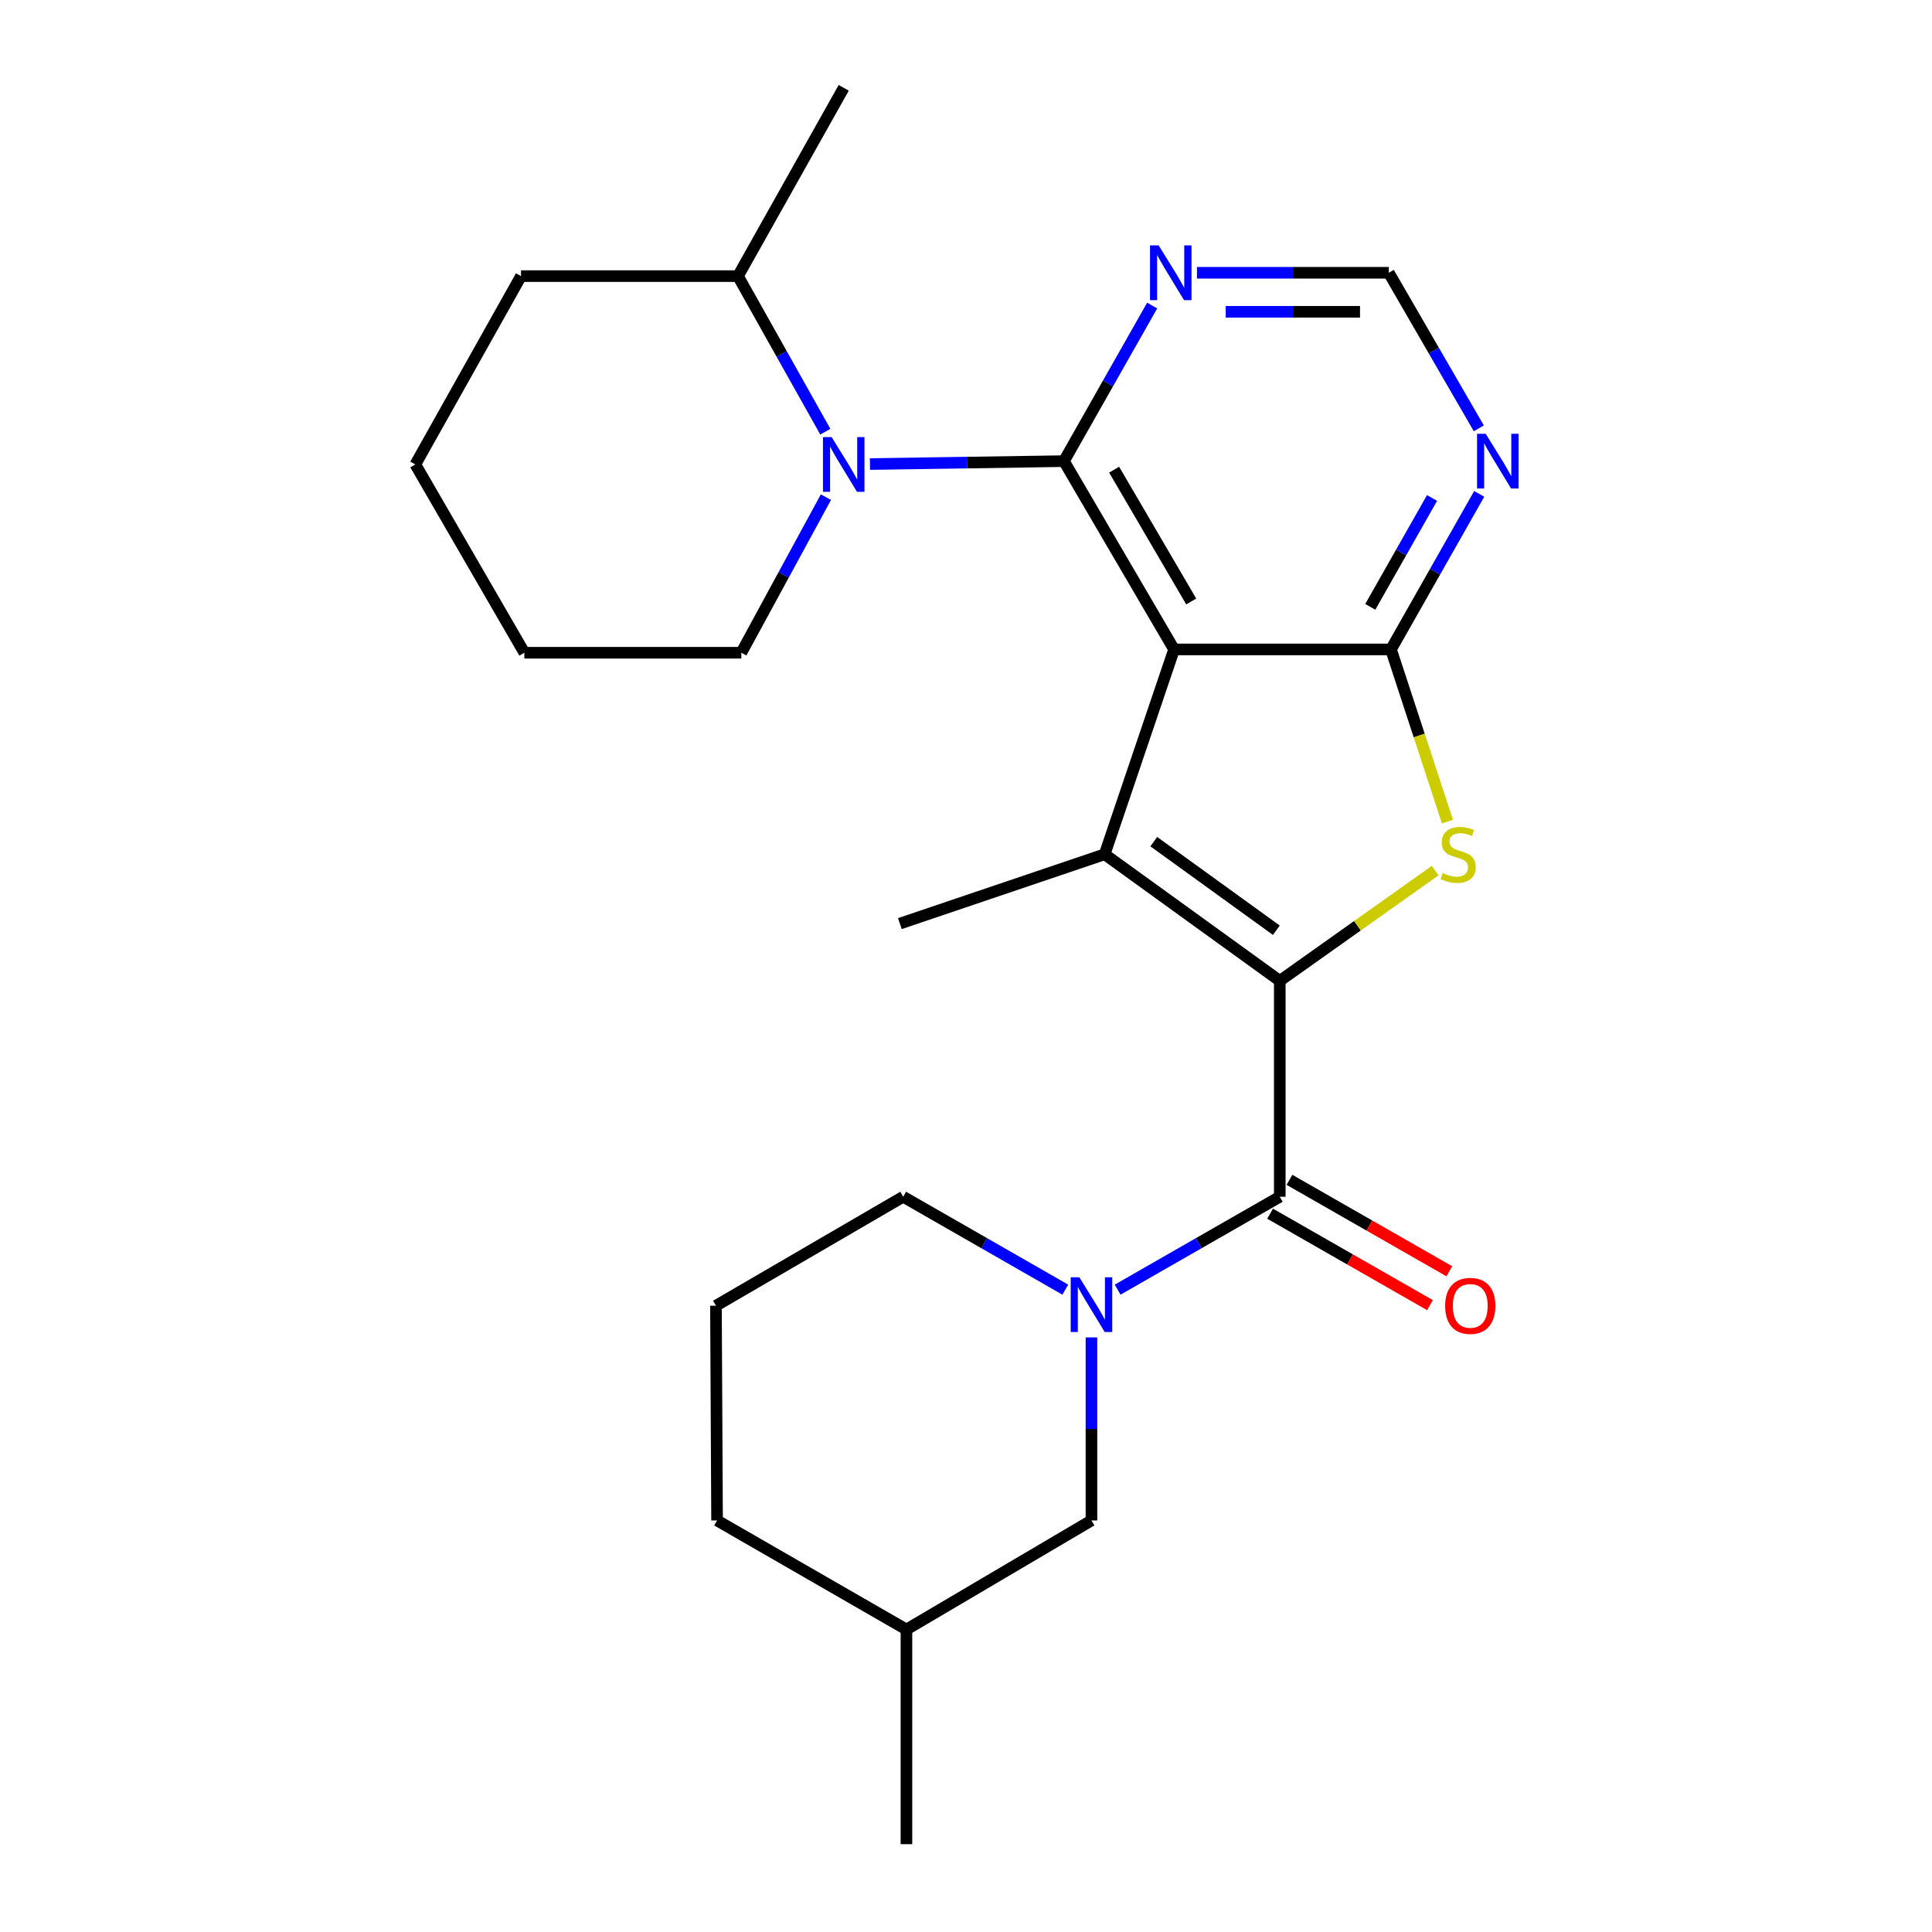 <?xml version='1.0' encoding='iso-8859-1'?>
<svg version='1.1' baseProfile='full'
              xmlns='http://www.w3.org/2000/svg'
                      xmlns:rdkit='http://www.rdkit.org/xml'
                      xmlns:xlink='http://www.w3.org/1999/xlink'
                  xml:space='preserve'
width='1000px' height='1000px' viewBox='0 0 1000 1000'>
<!-- END OF HEADER -->
<rect style='opacity:1.0;fill:#FFFFFF;stroke:none' width='1000' height='1000' x='0' y='0'> </rect>
<path class='bond-2' d='M 662.409,507.684 L 571.769,442.172' style='fill:none;fill-rule:evenodd;stroke:#000000;stroke-width:6px;stroke-linecap:butt;stroke-linejoin:miter;stroke-opacity:1' />
<path class='bond-2' d='M 660.641,481.492 L 597.194,435.634' style='fill:none;fill-rule:evenodd;stroke:#000000;stroke-width:6px;stroke-linecap:butt;stroke-linejoin:miter;stroke-opacity:1' />
<path class='bond-4' d='M 662.409,507.684 L 702.616,479.154' style='fill:none;fill-rule:evenodd;stroke:#000000;stroke-width:6px;stroke-linecap:butt;stroke-linejoin:miter;stroke-opacity:1' />
<path class='bond-4' d='M 702.616,479.154 L 742.822,450.624' style='fill:none;fill-rule:evenodd;stroke:#CCCC00;stroke-width:6px;stroke-linecap:butt;stroke-linejoin:miter;stroke-opacity:1' />
<path class='bond-5' d='M 662.409,507.684 L 662.409,619.436' style='fill:none;fill-rule:evenodd;stroke:#000000;stroke-width:6px;stroke-linecap:butt;stroke-linejoin:miter;stroke-opacity:1' />
<path class='bond-0' d='M 607.7,336.142 L 571.769,442.172' style='fill:none;fill-rule:evenodd;stroke:#000000;stroke-width:6px;stroke-linecap:butt;stroke-linejoin:miter;stroke-opacity:1' />
<path class='bond-1' d='M 607.7,336.142 L 550.691,238.681' style='fill:none;fill-rule:evenodd;stroke:#000000;stroke-width:6px;stroke-linecap:butt;stroke-linejoin:miter;stroke-opacity:1' />
<path class='bond-1' d='M 616.578,311.327 L 576.672,243.105' style='fill:none;fill-rule:evenodd;stroke:#000000;stroke-width:6px;stroke-linecap:butt;stroke-linejoin:miter;stroke-opacity:1' />
<path class='bond-25' d='M 607.7,336.142 L 719.968,336.142' style='fill:none;fill-rule:evenodd;stroke:#000000;stroke-width:6px;stroke-linecap:butt;stroke-linejoin:miter;stroke-opacity:1' />
<path class='bond-6' d='M 550.691,238.681 L 500.494,239.437' style='fill:none;fill-rule:evenodd;stroke:#000000;stroke-width:6px;stroke-linecap:butt;stroke-linejoin:miter;stroke-opacity:1' />
<path class='bond-6' d='M 500.494,239.437 L 450.297,240.193' style='fill:none;fill-rule:evenodd;stroke:#0000FF;stroke-width:6px;stroke-linecap:butt;stroke-linejoin:miter;stroke-opacity:1' />
<path class='bond-8' d='M 550.691,238.681 L 573.528,198.415' style='fill:none;fill-rule:evenodd;stroke:#000000;stroke-width:6px;stroke-linecap:butt;stroke-linejoin:miter;stroke-opacity:1' />
<path class='bond-8' d='M 573.528,198.415 L 596.364,158.149' style='fill:none;fill-rule:evenodd;stroke:#0000FF;stroke-width:6px;stroke-linecap:butt;stroke-linejoin:miter;stroke-opacity:1' />
<path class='bond-14' d='M 571.769,442.172 L 465.772,478.058' style='fill:none;fill-rule:evenodd;stroke:#000000;stroke-width:6px;stroke-linecap:butt;stroke-linejoin:miter;stroke-opacity:1' />
<path class='bond-3' d='M 719.968,336.142 L 734.578,380.702' style='fill:none;fill-rule:evenodd;stroke:#000000;stroke-width:6px;stroke-linecap:butt;stroke-linejoin:miter;stroke-opacity:1' />
<path class='bond-3' d='M 734.578,380.702 L 749.188,425.263' style='fill:none;fill-rule:evenodd;stroke:#CCCC00;stroke-width:6px;stroke-linecap:butt;stroke-linejoin:miter;stroke-opacity:1' />
<path class='bond-9' d='M 719.968,336.142 L 742.803,295.892' style='fill:none;fill-rule:evenodd;stroke:#000000;stroke-width:6px;stroke-linecap:butt;stroke-linejoin:miter;stroke-opacity:1' />
<path class='bond-9' d='M 742.803,295.892 L 765.638,255.643' style='fill:none;fill-rule:evenodd;stroke:#0000FF;stroke-width:6px;stroke-linecap:butt;stroke-linejoin:miter;stroke-opacity:1' />
<path class='bond-9' d='M 709.256,314.103 L 725.24,285.928' style='fill:none;fill-rule:evenodd;stroke:#000000;stroke-width:6px;stroke-linecap:butt;stroke-linejoin:miter;stroke-opacity:1' />
<path class='bond-9' d='M 725.24,285.928 L 741.225,257.754' style='fill:none;fill-rule:evenodd;stroke:#0000FF;stroke-width:6px;stroke-linecap:butt;stroke-linejoin:miter;stroke-opacity:1' />
<path class='bond-7' d='M 662.409,619.436 L 620.448,643.481' style='fill:none;fill-rule:evenodd;stroke:#000000;stroke-width:6px;stroke-linecap:butt;stroke-linejoin:miter;stroke-opacity:1' />
<path class='bond-7' d='M 620.448,643.481 L 578.486,667.526' style='fill:none;fill-rule:evenodd;stroke:#0000FF;stroke-width:6px;stroke-linecap:butt;stroke-linejoin:miter;stroke-opacity:1' />
<path class='bond-12' d='M 657.396,628.199 L 698.773,651.87' style='fill:none;fill-rule:evenodd;stroke:#000000;stroke-width:6px;stroke-linecap:butt;stroke-linejoin:miter;stroke-opacity:1' />
<path class='bond-12' d='M 698.773,651.87 L 740.15,675.541' style='fill:none;fill-rule:evenodd;stroke:#FF0000;stroke-width:6px;stroke-linecap:butt;stroke-linejoin:miter;stroke-opacity:1' />
<path class='bond-12' d='M 667.423,610.673 L 708.799,634.343' style='fill:none;fill-rule:evenodd;stroke:#000000;stroke-width:6px;stroke-linecap:butt;stroke-linejoin:miter;stroke-opacity:1' />
<path class='bond-12' d='M 708.799,634.343 L 750.176,658.014' style='fill:none;fill-rule:evenodd;stroke:#FF0000;stroke-width:6px;stroke-linecap:butt;stroke-linejoin:miter;stroke-opacity:1' />
<path class='bond-13' d='M 427.188,223.443 L 404.582,183.179' style='fill:none;fill-rule:evenodd;stroke:#0000FF;stroke-width:6px;stroke-linecap:butt;stroke-linejoin:miter;stroke-opacity:1' />
<path class='bond-13' d='M 404.582,183.179 L 381.975,142.915' style='fill:none;fill-rule:evenodd;stroke:#000000;stroke-width:6px;stroke-linecap:butt;stroke-linejoin:miter;stroke-opacity:1' />
<path class='bond-16' d='M 427.498,257.331 L 405.6,297.594' style='fill:none;fill-rule:evenodd;stroke:#0000FF;stroke-width:6px;stroke-linecap:butt;stroke-linejoin:miter;stroke-opacity:1' />
<path class='bond-16' d='M 405.6,297.594 L 383.703,337.858' style='fill:none;fill-rule:evenodd;stroke:#000000;stroke-width:6px;stroke-linecap:butt;stroke-linejoin:miter;stroke-opacity:1' />
<path class='bond-11' d='M 564.938,692.242 L 564.938,739.613' style='fill:none;fill-rule:evenodd;stroke:#0000FF;stroke-width:6px;stroke-linecap:butt;stroke-linejoin:miter;stroke-opacity:1' />
<path class='bond-11' d='M 564.938,739.613 L 564.938,786.985' style='fill:none;fill-rule:evenodd;stroke:#000000;stroke-width:6px;stroke-linecap:butt;stroke-linejoin:miter;stroke-opacity:1' />
<path class='bond-15' d='M 551.39,667.524 L 509.439,643.48' style='fill:none;fill-rule:evenodd;stroke:#0000FF;stroke-width:6px;stroke-linecap:butt;stroke-linejoin:miter;stroke-opacity:1' />
<path class='bond-15' d='M 509.439,643.48 L 467.489,619.436' style='fill:none;fill-rule:evenodd;stroke:#000000;stroke-width:6px;stroke-linecap:butt;stroke-linejoin:miter;stroke-opacity:1' />
<path class='bond-26' d='M 619.545,141.187 L 669.19,141.187' style='fill:none;fill-rule:evenodd;stroke:#0000FF;stroke-width:6px;stroke-linecap:butt;stroke-linejoin:miter;stroke-opacity:1' />
<path class='bond-26' d='M 669.19,141.187 L 718.835,141.187' style='fill:none;fill-rule:evenodd;stroke:#000000;stroke-width:6px;stroke-linecap:butt;stroke-linejoin:miter;stroke-opacity:1' />
<path class='bond-26' d='M 634.439,161.379 L 669.19,161.379' style='fill:none;fill-rule:evenodd;stroke:#0000FF;stroke-width:6px;stroke-linecap:butt;stroke-linejoin:miter;stroke-opacity:1' />
<path class='bond-26' d='M 669.19,161.379 L 703.941,161.379' style='fill:none;fill-rule:evenodd;stroke:#000000;stroke-width:6px;stroke-linecap:butt;stroke-linejoin:miter;stroke-opacity:1' />
<path class='bond-10' d='M 765.435,221.705 L 742.135,181.446' style='fill:none;fill-rule:evenodd;stroke:#0000FF;stroke-width:6px;stroke-linecap:butt;stroke-linejoin:miter;stroke-opacity:1' />
<path class='bond-10' d='M 742.135,181.446 L 718.835,141.187' style='fill:none;fill-rule:evenodd;stroke:#000000;stroke-width:6px;stroke-linecap:butt;stroke-linejoin:miter;stroke-opacity:1' />
<path class='bond-17' d='M 564.938,786.985 L 469.171,843.433' style='fill:none;fill-rule:evenodd;stroke:#000000;stroke-width:6px;stroke-linecap:butt;stroke-linejoin:miter;stroke-opacity:1' />
<path class='bond-19' d='M 381.975,142.915 L 436.707,45.455' style='fill:none;fill-rule:evenodd;stroke:#000000;stroke-width:6px;stroke-linecap:butt;stroke-linejoin:miter;stroke-opacity:1' />
<path class='bond-20' d='M 381.975,142.915 L 269.674,142.915' style='fill:none;fill-rule:evenodd;stroke:#000000;stroke-width:6px;stroke-linecap:butt;stroke-linejoin:miter;stroke-opacity:1' />
<path class='bond-18' d='M 467.489,619.436 L 370.578,675.839' style='fill:none;fill-rule:evenodd;stroke:#000000;stroke-width:6px;stroke-linecap:butt;stroke-linejoin:miter;stroke-opacity:1' />
<path class='bond-23' d='M 383.703,337.858 L 271.401,337.858' style='fill:none;fill-rule:evenodd;stroke:#000000;stroke-width:6px;stroke-linecap:butt;stroke-linejoin:miter;stroke-opacity:1' />
<path class='bond-22' d='M 469.171,843.433 L 469.171,954.545' style='fill:none;fill-rule:evenodd;stroke:#000000;stroke-width:6px;stroke-linecap:butt;stroke-linejoin:miter;stroke-opacity:1' />
<path class='bond-27' d='M 469.171,843.433 L 371.15,786.985' style='fill:none;fill-rule:evenodd;stroke:#000000;stroke-width:6px;stroke-linecap:butt;stroke-linejoin:miter;stroke-opacity:1' />
<path class='bond-21' d='M 370.578,675.839 L 371.15,786.985' style='fill:none;fill-rule:evenodd;stroke:#000000;stroke-width:6px;stroke-linecap:butt;stroke-linejoin:miter;stroke-opacity:1' />
<path class='bond-28' d='M 269.674,142.915 L 214.976,240.398' style='fill:none;fill-rule:evenodd;stroke:#000000;stroke-width:6px;stroke-linecap:butt;stroke-linejoin:miter;stroke-opacity:1' />
<path class='bond-24' d='M 271.401,337.858 L 214.976,240.398' style='fill:none;fill-rule:evenodd;stroke:#000000;stroke-width:6px;stroke-linecap:butt;stroke-linejoin:miter;stroke-opacity:1' />
<path  class='atom-5' d='M 746.732 451.892
Q 747.052 452.012, 748.372 452.572
Q 749.692 453.132, 751.132 453.492
Q 752.612 453.812, 754.052 453.812
Q 756.732 453.812, 758.292 452.532
Q 759.852 451.212, 759.852 448.932
Q 759.852 447.372, 759.052 446.412
Q 758.292 445.452, 757.092 444.932
Q 755.892 444.412, 753.892 443.812
Q 751.372 443.052, 749.852 442.332
Q 748.372 441.612, 747.292 440.092
Q 746.252 438.572, 746.252 436.012
Q 746.252 432.452, 748.652 430.252
Q 751.092 428.052, 755.892 428.052
Q 759.172 428.052, 762.892 429.612
L 761.972 432.692
Q 758.572 431.292, 756.012 431.292
Q 753.252 431.292, 751.732 432.452
Q 750.212 433.572, 750.252 435.532
Q 750.252 437.052, 751.012 437.972
Q 751.812 438.892, 752.932 439.412
Q 754.092 439.932, 756.012 440.532
Q 758.572 441.332, 760.092 442.132
Q 761.612 442.932, 762.692 444.572
Q 763.812 446.172, 763.812 448.932
Q 763.812 452.852, 761.172 454.972
Q 758.572 457.052, 754.212 457.052
Q 751.692 457.052, 749.772 456.492
Q 747.892 455.972, 745.652 455.052
L 746.732 451.892
' fill='#CCCC00'/>
<path  class='atom-7' d='M 430.447 226.238
L 439.727 241.238
Q 440.647 242.718, 442.127 245.398
Q 443.607 248.078, 443.687 248.238
L 443.687 226.238
L 447.447 226.238
L 447.447 254.558
L 443.567 254.558
L 433.607 238.158
Q 432.447 236.238, 431.207 234.038
Q 430.007 231.838, 429.647 231.158
L 429.647 254.558
L 425.967 254.558
L 425.967 226.238
L 430.447 226.238
' fill='#0000FF'/>
<path  class='atom-8' d='M 558.678 661.129
L 567.958 676.129
Q 568.878 677.609, 570.358 680.289
Q 571.838 682.969, 571.918 683.129
L 571.918 661.129
L 575.678 661.129
L 575.678 689.449
L 571.798 689.449
L 561.838 673.049
Q 560.678 671.129, 559.438 668.929
Q 558.238 666.729, 557.878 666.049
L 557.878 689.449
L 554.198 689.449
L 554.198 661.129
L 558.678 661.129
' fill='#0000FF'/>
<path  class='atom-9' d='M 599.724 127.027
L 609.004 142.027
Q 609.924 143.507, 611.404 146.187
Q 612.884 148.867, 612.964 149.027
L 612.964 127.027
L 616.724 127.027
L 616.724 155.347
L 612.844 155.347
L 602.884 138.947
Q 601.724 137.027, 600.484 134.827
Q 599.284 132.627, 598.924 131.947
L 598.924 155.347
L 595.244 155.347
L 595.244 127.027
L 599.724 127.027
' fill='#0000FF'/>
<path  class='atom-10' d='M 769 224.521
L 778.28 239.521
Q 779.2 241.001, 780.68 243.681
Q 782.16 246.361, 782.24 246.521
L 782.24 224.521
L 786 224.521
L 786 252.841
L 782.12 252.841
L 772.16 236.441
Q 771 234.521, 769.76 232.321
Q 768.56 230.121, 768.2 229.441
L 768.2 252.841
L 764.52 252.841
L 764.52 224.521
L 769 224.521
' fill='#0000FF'/>
<path  class='atom-13' d='M 748.003 675.919
Q 748.003 669.119, 751.363 665.319
Q 754.723 661.519, 761.003 661.519
Q 767.283 661.519, 770.643 665.319
Q 774.003 669.119, 774.003 675.919
Q 774.003 682.799, 770.603 686.719
Q 767.203 690.599, 761.003 690.599
Q 754.763 690.599, 751.363 686.719
Q 748.003 682.839, 748.003 675.919
M 761.003 687.399
Q 765.323 687.399, 767.643 684.519
Q 770.003 681.599, 770.003 675.919
Q 770.003 670.359, 767.643 667.559
Q 765.323 664.719, 761.003 664.719
Q 756.683 664.719, 754.323 667.519
Q 752.003 670.319, 752.003 675.919
Q 752.003 681.639, 754.323 684.519
Q 756.683 687.399, 761.003 687.399
' fill='#FF0000'/>
</svg>
